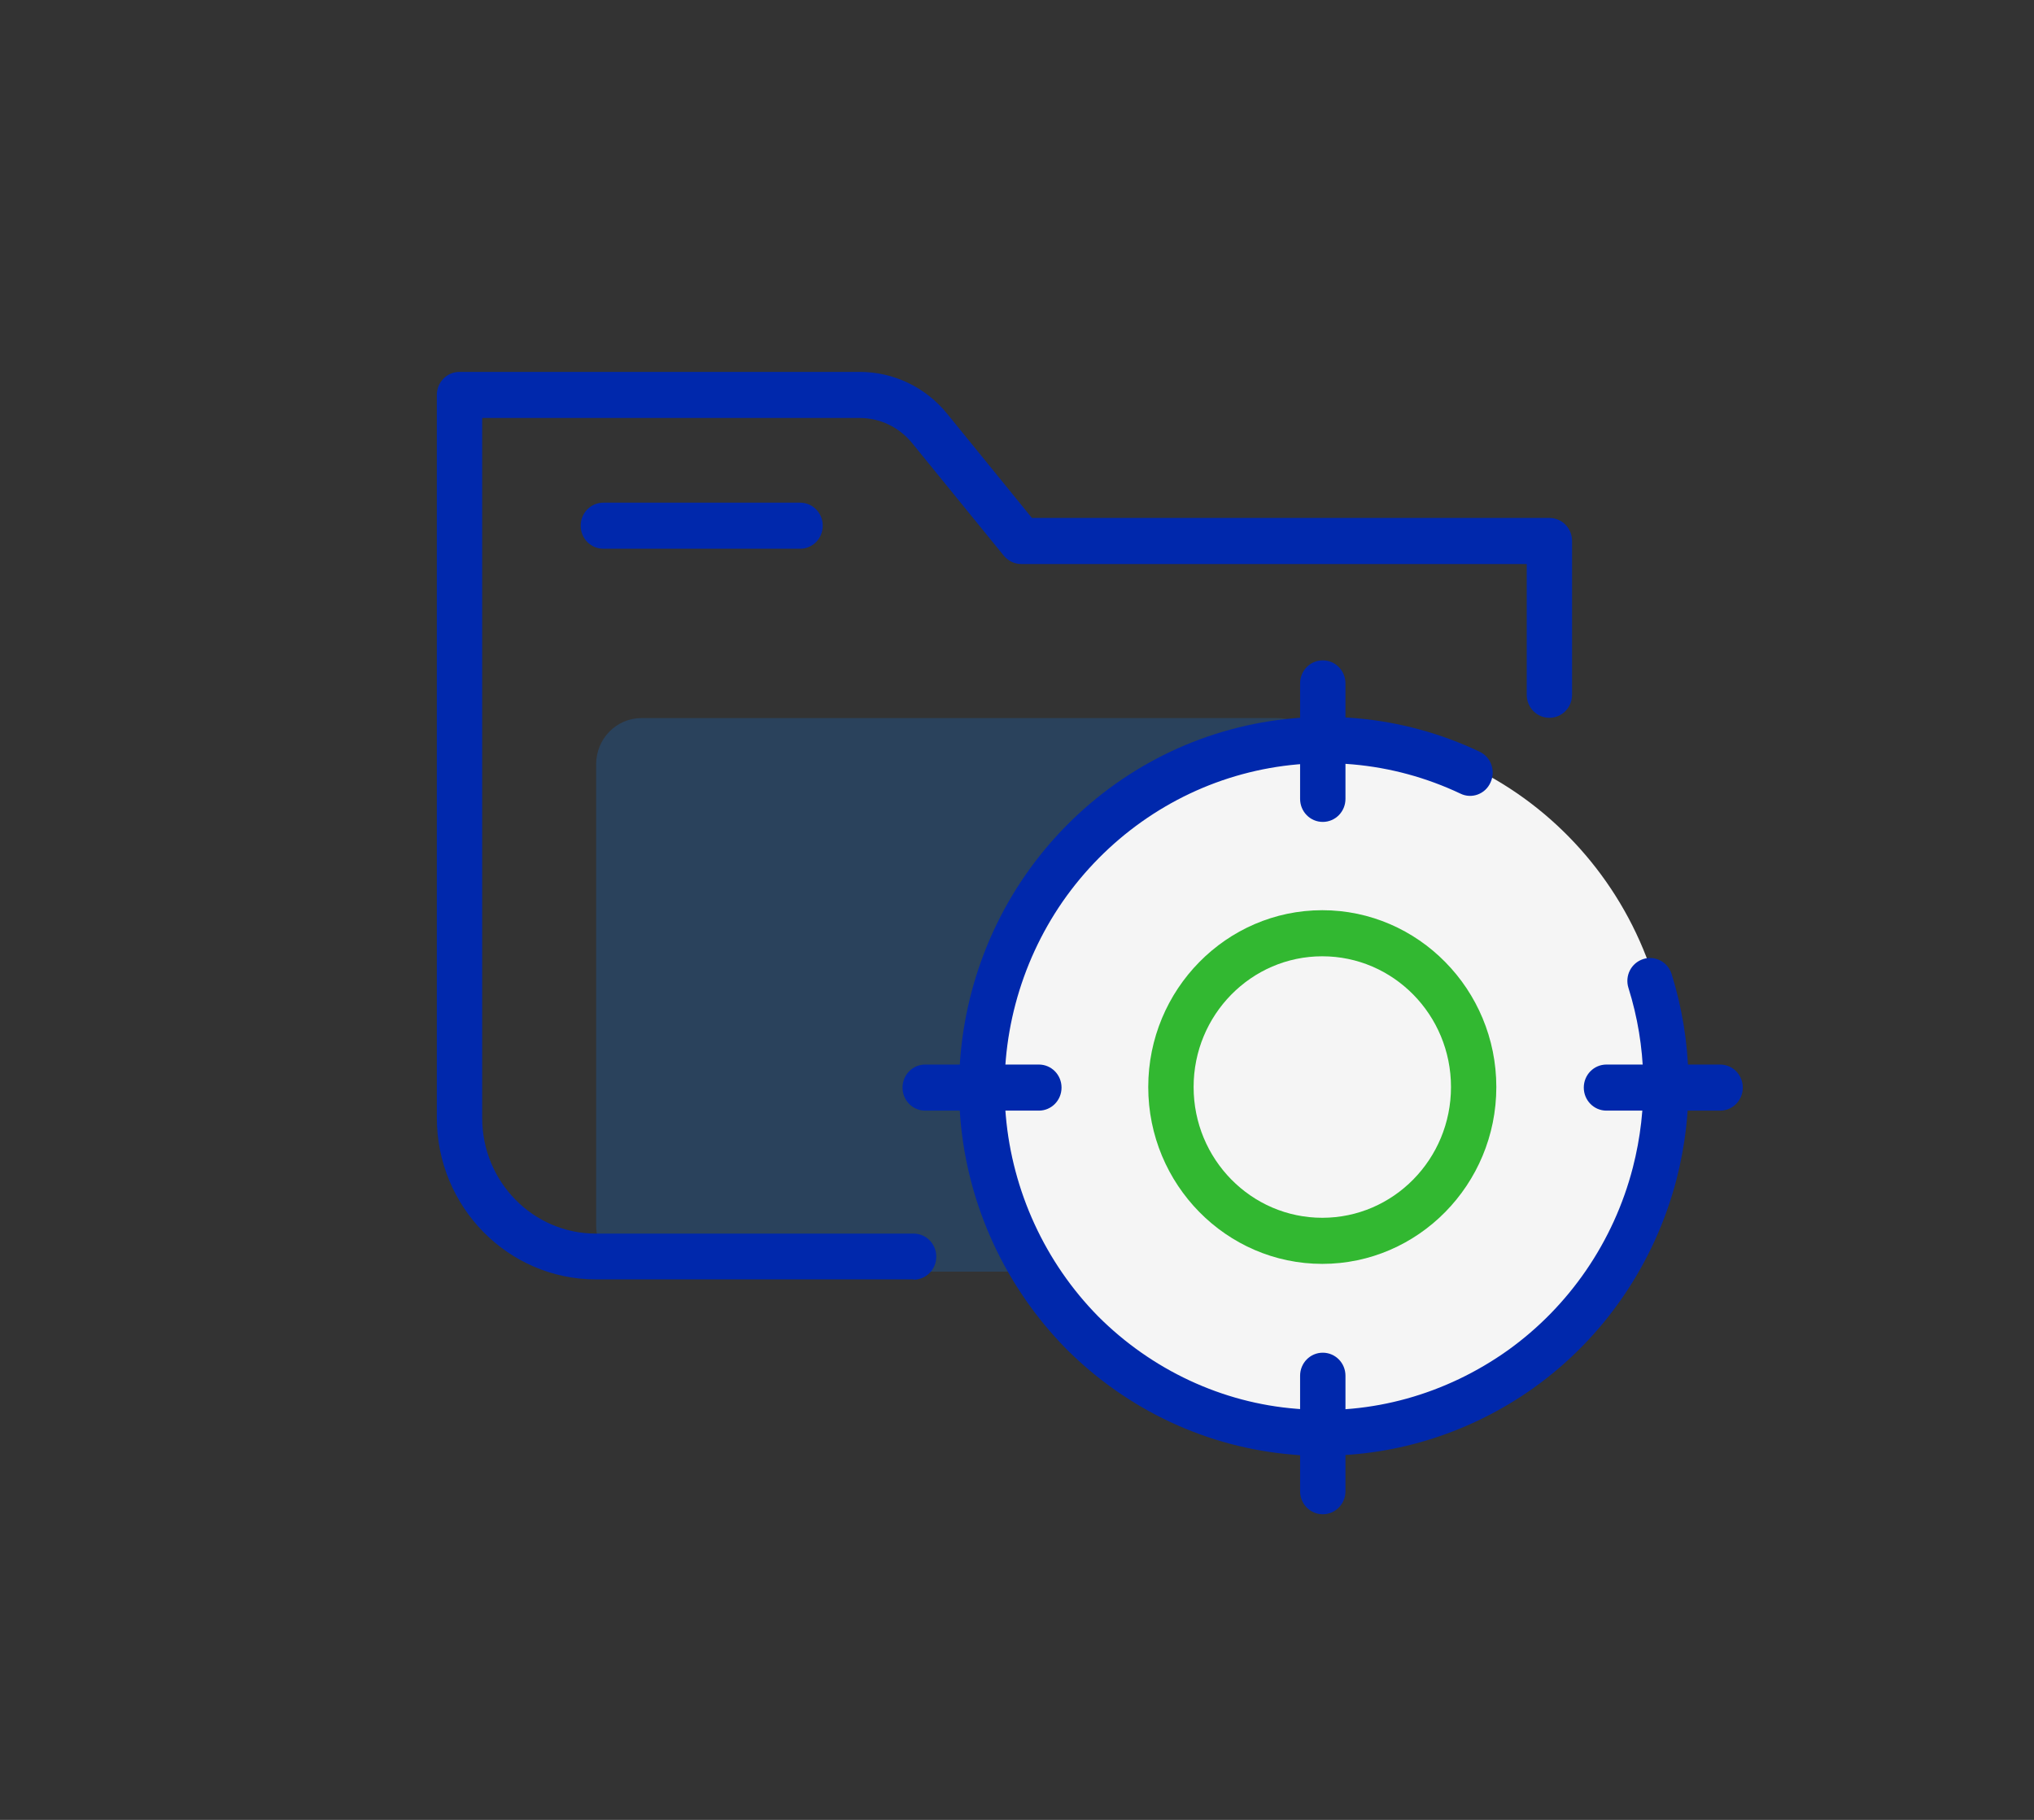 <svg width="76" height="68" viewBox="0 0 76 68" fill="none" xmlns="http://www.w3.org/2000/svg">
<rect x="0" y="0" width="76" height="68" fill="#333333" stroke="none"/>
<g clip-path="url(#clip0_3_2617)">
<g opacity="0.2">
<path d="M47.726 26.831H23.97C23.034 26.831 22.275 27.602 22.275 28.553V45.793C22.275 46.744 23.034 47.515 23.97 47.515H47.726C48.662 47.515 49.421 46.744 49.421 45.793V28.553C49.421 27.602 48.662 26.831 47.726 26.831Z" fill="#067DFD"/>
</g>
<path d="M49.408 53.812C56.592 53.812 62.415 47.895 62.415 40.597C62.415 33.298 56.592 27.382 49.408 27.382C42.225 27.382 36.402 33.298 36.402 40.597C36.402 47.895 42.225 53.812 49.408 53.812Z" fill="#F5F5F5"/>
<path d="M34.137 47.805H22.264C18.987 47.805 16.322 45.098 16.322 41.768V14.757C16.322 14.28 16.7 13.896 17.17 13.896H32.126C33.392 13.896 34.586 14.467 35.393 15.463L38.557 19.353H57.893C58.363 19.353 58.74 19.736 58.74 20.214V25.96C58.74 26.437 58.363 26.821 57.893 26.821C57.423 26.821 57.046 26.437 57.046 25.96V21.075H38.159C37.904 21.075 37.669 20.96 37.506 20.763L34.086 16.562C33.596 15.961 32.881 15.618 32.126 15.618H18.017V41.779C18.017 44.154 19.916 46.094 22.264 46.094H34.137C34.606 46.094 34.984 46.478 34.984 46.955C34.984 47.432 34.606 47.816 34.137 47.816V47.805Z" fill="#0028AC"/>
<path d="M29.905 20.504H22.545C22.075 20.504 21.697 20.12 21.697 19.643C21.697 19.166 22.075 18.782 22.545 18.782H29.895C30.365 18.782 30.742 19.166 30.742 19.643C30.742 20.12 30.365 20.504 29.895 20.504H29.905Z" fill="#0028AC"/>
<path d="M49.434 54.403C49.056 54.403 48.678 54.393 48.301 54.352C45.126 54.092 42.124 52.692 39.837 50.399C37.571 48.097 36.162 45.057 35.886 41.831C35.611 38.605 36.468 35.359 38.316 32.693C40.164 30.027 42.88 28.098 45.983 27.258C49.087 26.417 52.384 26.708 55.283 28.087C55.712 28.285 55.896 28.803 55.692 29.239C55.498 29.674 54.987 29.861 54.569 29.654C52.027 28.45 49.138 28.191 46.422 28.928C43.706 29.664 41.328 31.355 39.705 33.689C38.092 36.023 37.336 38.865 37.581 41.686C37.826 44.508 39.051 47.173 41.032 49.186C43.033 51.188 45.667 52.422 48.444 52.64C51.23 52.889 54.028 52.101 56.345 50.451C58.632 48.812 60.296 46.395 61.011 43.626C61.582 41.406 61.531 39.093 60.847 36.915C60.704 36.458 60.95 35.981 61.399 35.836C61.838 35.691 62.318 35.94 62.46 36.396C63.236 38.886 63.297 41.531 62.644 44.062C61.827 47.215 59.929 49.984 57.315 51.852C54.987 53.511 52.231 54.393 49.434 54.393V54.403Z" fill="#0028AC"/>
<path d="M49.425 30.711C48.956 30.711 48.578 30.327 48.578 29.85V25.535C48.578 25.058 48.956 24.674 49.425 24.674C49.895 24.674 50.273 25.058 50.273 25.535V29.85C50.273 30.327 49.895 30.711 49.425 30.711Z" fill="#0028AC"/>
<path d="M49.425 56.581C48.956 56.581 48.578 56.197 48.578 55.72V51.405C48.578 50.928 48.956 50.544 49.425 50.544C49.895 50.544 50.273 50.928 50.273 51.405V55.72C50.273 56.197 49.895 56.581 49.425 56.581Z" fill="#0028AC"/>
<path d="M64.272 41.499H60.025C59.556 41.499 59.178 41.115 59.178 40.638C59.178 40.161 59.556 39.777 60.025 39.777H64.272C64.742 39.777 65.119 40.161 65.119 40.638C65.119 41.115 64.742 41.499 64.272 41.499Z" fill="#0028AC"/>
<path d="M38.817 41.499H34.57C34.1 41.499 33.723 41.115 33.723 40.638C33.723 40.161 34.1 39.777 34.57 39.777H38.817C39.286 39.777 39.664 40.161 39.664 40.638C39.664 41.115 39.286 41.499 38.817 41.499Z" fill="#0028AC"/>
<g opacity="0.8">
<path d="M49.407 47.225C45.824 47.225 42.904 44.258 42.904 40.617C42.904 36.976 45.824 34.01 49.407 34.01C52.991 34.01 55.91 36.976 55.91 40.617C55.91 44.258 52.991 47.225 49.407 47.225ZM49.407 35.732C46.753 35.732 44.599 37.92 44.599 40.617C44.599 43.314 46.753 45.503 49.407 45.503C52.062 45.503 54.216 43.314 54.216 40.617C54.216 37.92 52.062 35.732 49.407 35.732Z" fill="#01A900"/>
</g>
</g>
<defs>
<clipPath id="clip0_3_2617">
<rect width="48.809" height="42.684" fill="white" transform="translate(16.32 13.896)"/>
</clipPath>
</defs>
</svg>
